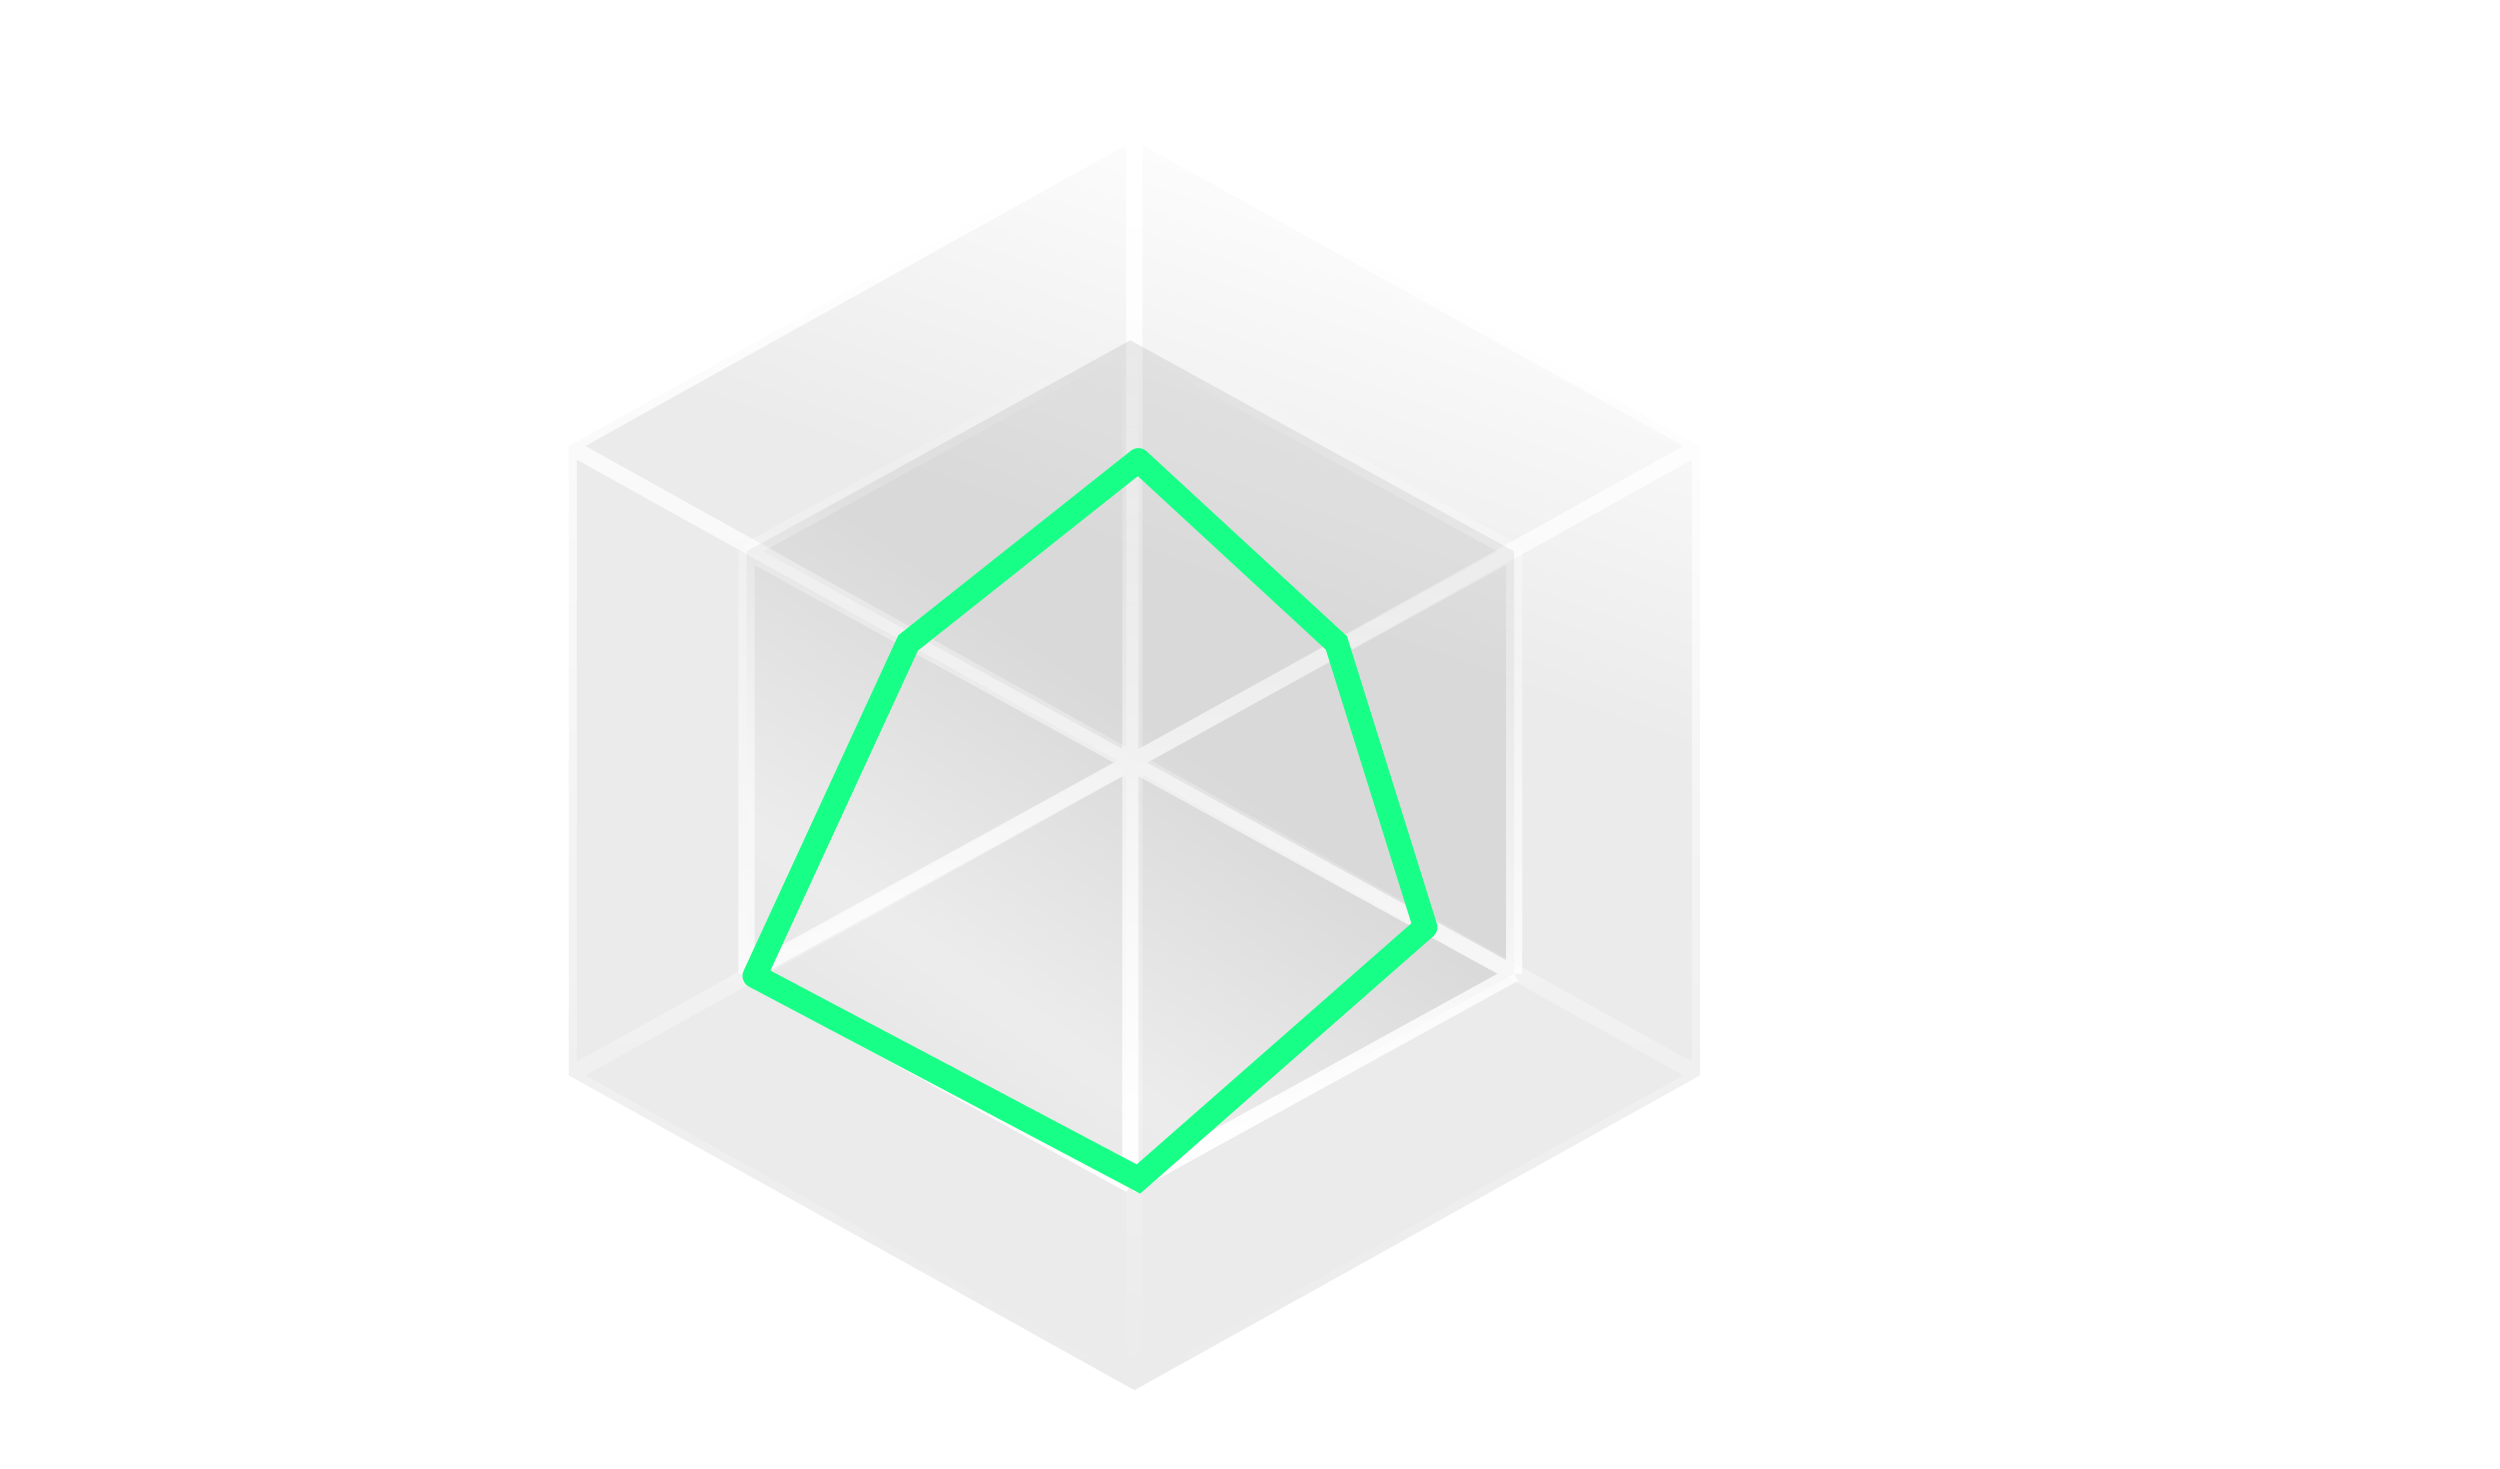 <svg width="400" height="235" viewBox="0 0 400 235" fill="none" xmlns="http://www.w3.org/2000/svg">
<g filter="url(#filter0_i_816_41)">
<rect width="400" height="235" fill="white"/>
<path d="M181.5 17L272 67.356V168.069L181.5 218.426L91 168.069V67.356L181.5 17Z" fill="url(#paint0_linear_816_41)" fill-opacity="0.1"/>
<path d="M181.5 17L272 67.356M181.5 17L91 67.356M181.5 17V218.426M272 67.356V168.069M272 67.356L91 168.069M272 168.069L181.5 218.426M272 168.069L91 67.356M181.5 218.426L91 168.069M91 168.069V67.356" stroke="url(#paint1_linear_816_41)" stroke-width="2.586"/>
<path d="M180.854 185.591L119.443 151.804L119.443 84.229L180.854 50.441L242.264 84.229L242.264 151.804L180.854 185.591Z" fill="url(#paint2_linear_816_41)" fill-opacity="0.1"/>
<path d="M180.854 185.591L119.443 151.804M180.854 185.591L242.264 151.804M180.854 185.591L180.854 50.441M119.443 151.804L119.443 84.229M119.443 151.804L242.264 84.229M119.443 84.229L180.854 50.441M119.443 84.229L242.264 151.804M180.854 50.441L242.264 84.229M242.264 84.229L242.264 151.804" stroke="url(#paint3_linear_816_41)" stroke-width="2.586"/>
<path d="M182.147 69.631L183.462 68.206C182.76 67.558 181.69 67.518 180.941 68.112L182.147 69.631ZM120.736 152.15L118.975 151.339C118.544 152.274 118.919 153.383 119.829 153.865L120.736 152.15ZM228.043 144.353L229.322 145.811C229.899 145.305 230.123 144.507 229.894 143.775L228.043 144.353ZM145.3 98.87L144.095 97.351L143.733 97.638L143.539 98.058L145.3 98.87ZM213.822 98.87L215.672 98.291L215.518 97.797L215.137 97.445L213.822 98.87ZM182.147 184.638L181.24 186.353L182.421 186.978L183.426 186.096L182.147 184.638ZM182.147 69.631L180.941 68.112L144.095 97.351L145.3 98.87L146.506 100.389L183.352 71.15L182.147 69.631ZM145.3 98.87L143.539 98.058L118.975 151.339L120.736 152.15L122.497 152.962L147.061 99.682L145.3 98.87ZM228.043 144.353L229.894 143.775L215.672 98.291L213.822 98.87L211.971 99.449L226.192 144.932L228.043 144.353ZM213.822 98.87L215.137 97.445L183.462 68.206L182.147 69.631L180.831 71.056L212.506 100.295L213.822 98.87ZM120.736 152.15L119.829 153.865L181.24 186.353L182.147 184.638L183.053 182.924L121.643 150.436L120.736 152.15ZM182.147 184.638L183.426 186.096L229.322 145.811L228.043 144.353L226.764 142.896L180.867 183.181L182.147 184.638Z" fill="#18FF87"/>
</g>
<defs>
<filter id="filter0_i_816_41" x="0" y="0" width="400" height="239" filterUnits="userSpaceOnUse" color-interpolation-filters="sRGB">
<feFlood flood-opacity="0" result="BackgroundImageFix"/>
<feBlend mode="normal" in="SourceGraphic" in2="BackgroundImageFix" result="shape"/>
<feColorMatrix in="SourceAlpha" type="matrix" values="0 0 0 0 0 0 0 0 0 0 0 0 0 0 0 0 0 0 127 0" result="hardAlpha"/>
<feOffset dy="4"/>
<feGaussianBlur stdDeviation="2"/>
<feComposite in2="hardAlpha" operator="arithmetic" k2="-1" k3="1"/>
<feColorMatrix type="matrix" values="0 0 0 0 1 0 0 0 0 1 0 0 0 0 1 0 0 0 1 0"/>
<feBlend mode="overlay" in2="shape" result="effect1_innerShadow_816_41"/>
</filter>
<linearGradient id="paint0_linear_816_41" x1="332.212" y1="-29.523" x2="279.317" y2="118.639" gradientUnits="userSpaceOnUse">
<stop stop-color="#3F3F3F"/>
<stop offset="0.553" stop-color="white"/>
<stop offset="1" stop-color="#3F3F3F"/>
</linearGradient>
<linearGradient id="paint1_linear_816_41" x1="181.5" y1="17" x2="181.5" y2="218.426" gradientUnits="userSpaceOnUse">
<stop stop-color="white"/>
<stop offset="1" stop-color="white" stop-opacity="0"/>
</linearGradient>
<linearGradient id="paint2_linear_816_41" x1="69.195" y1="167.617" x2="132.727" y2="76.712" gradientUnits="userSpaceOnUse">
<stop stop-color="#3F3F3F"/>
<stop offset="0.553" stop-color="white"/>
<stop offset="1" stop-color="#3F3F3F"/>
</linearGradient>
<linearGradient id="paint3_linear_816_41" x1="180.854" y1="185.591" x2="180.854" y2="50.441" gradientUnits="userSpaceOnUse">
<stop stop-color="white"/>
<stop offset="1" stop-color="white" stop-opacity="0"/>
</linearGradient>
</defs>
</svg>
